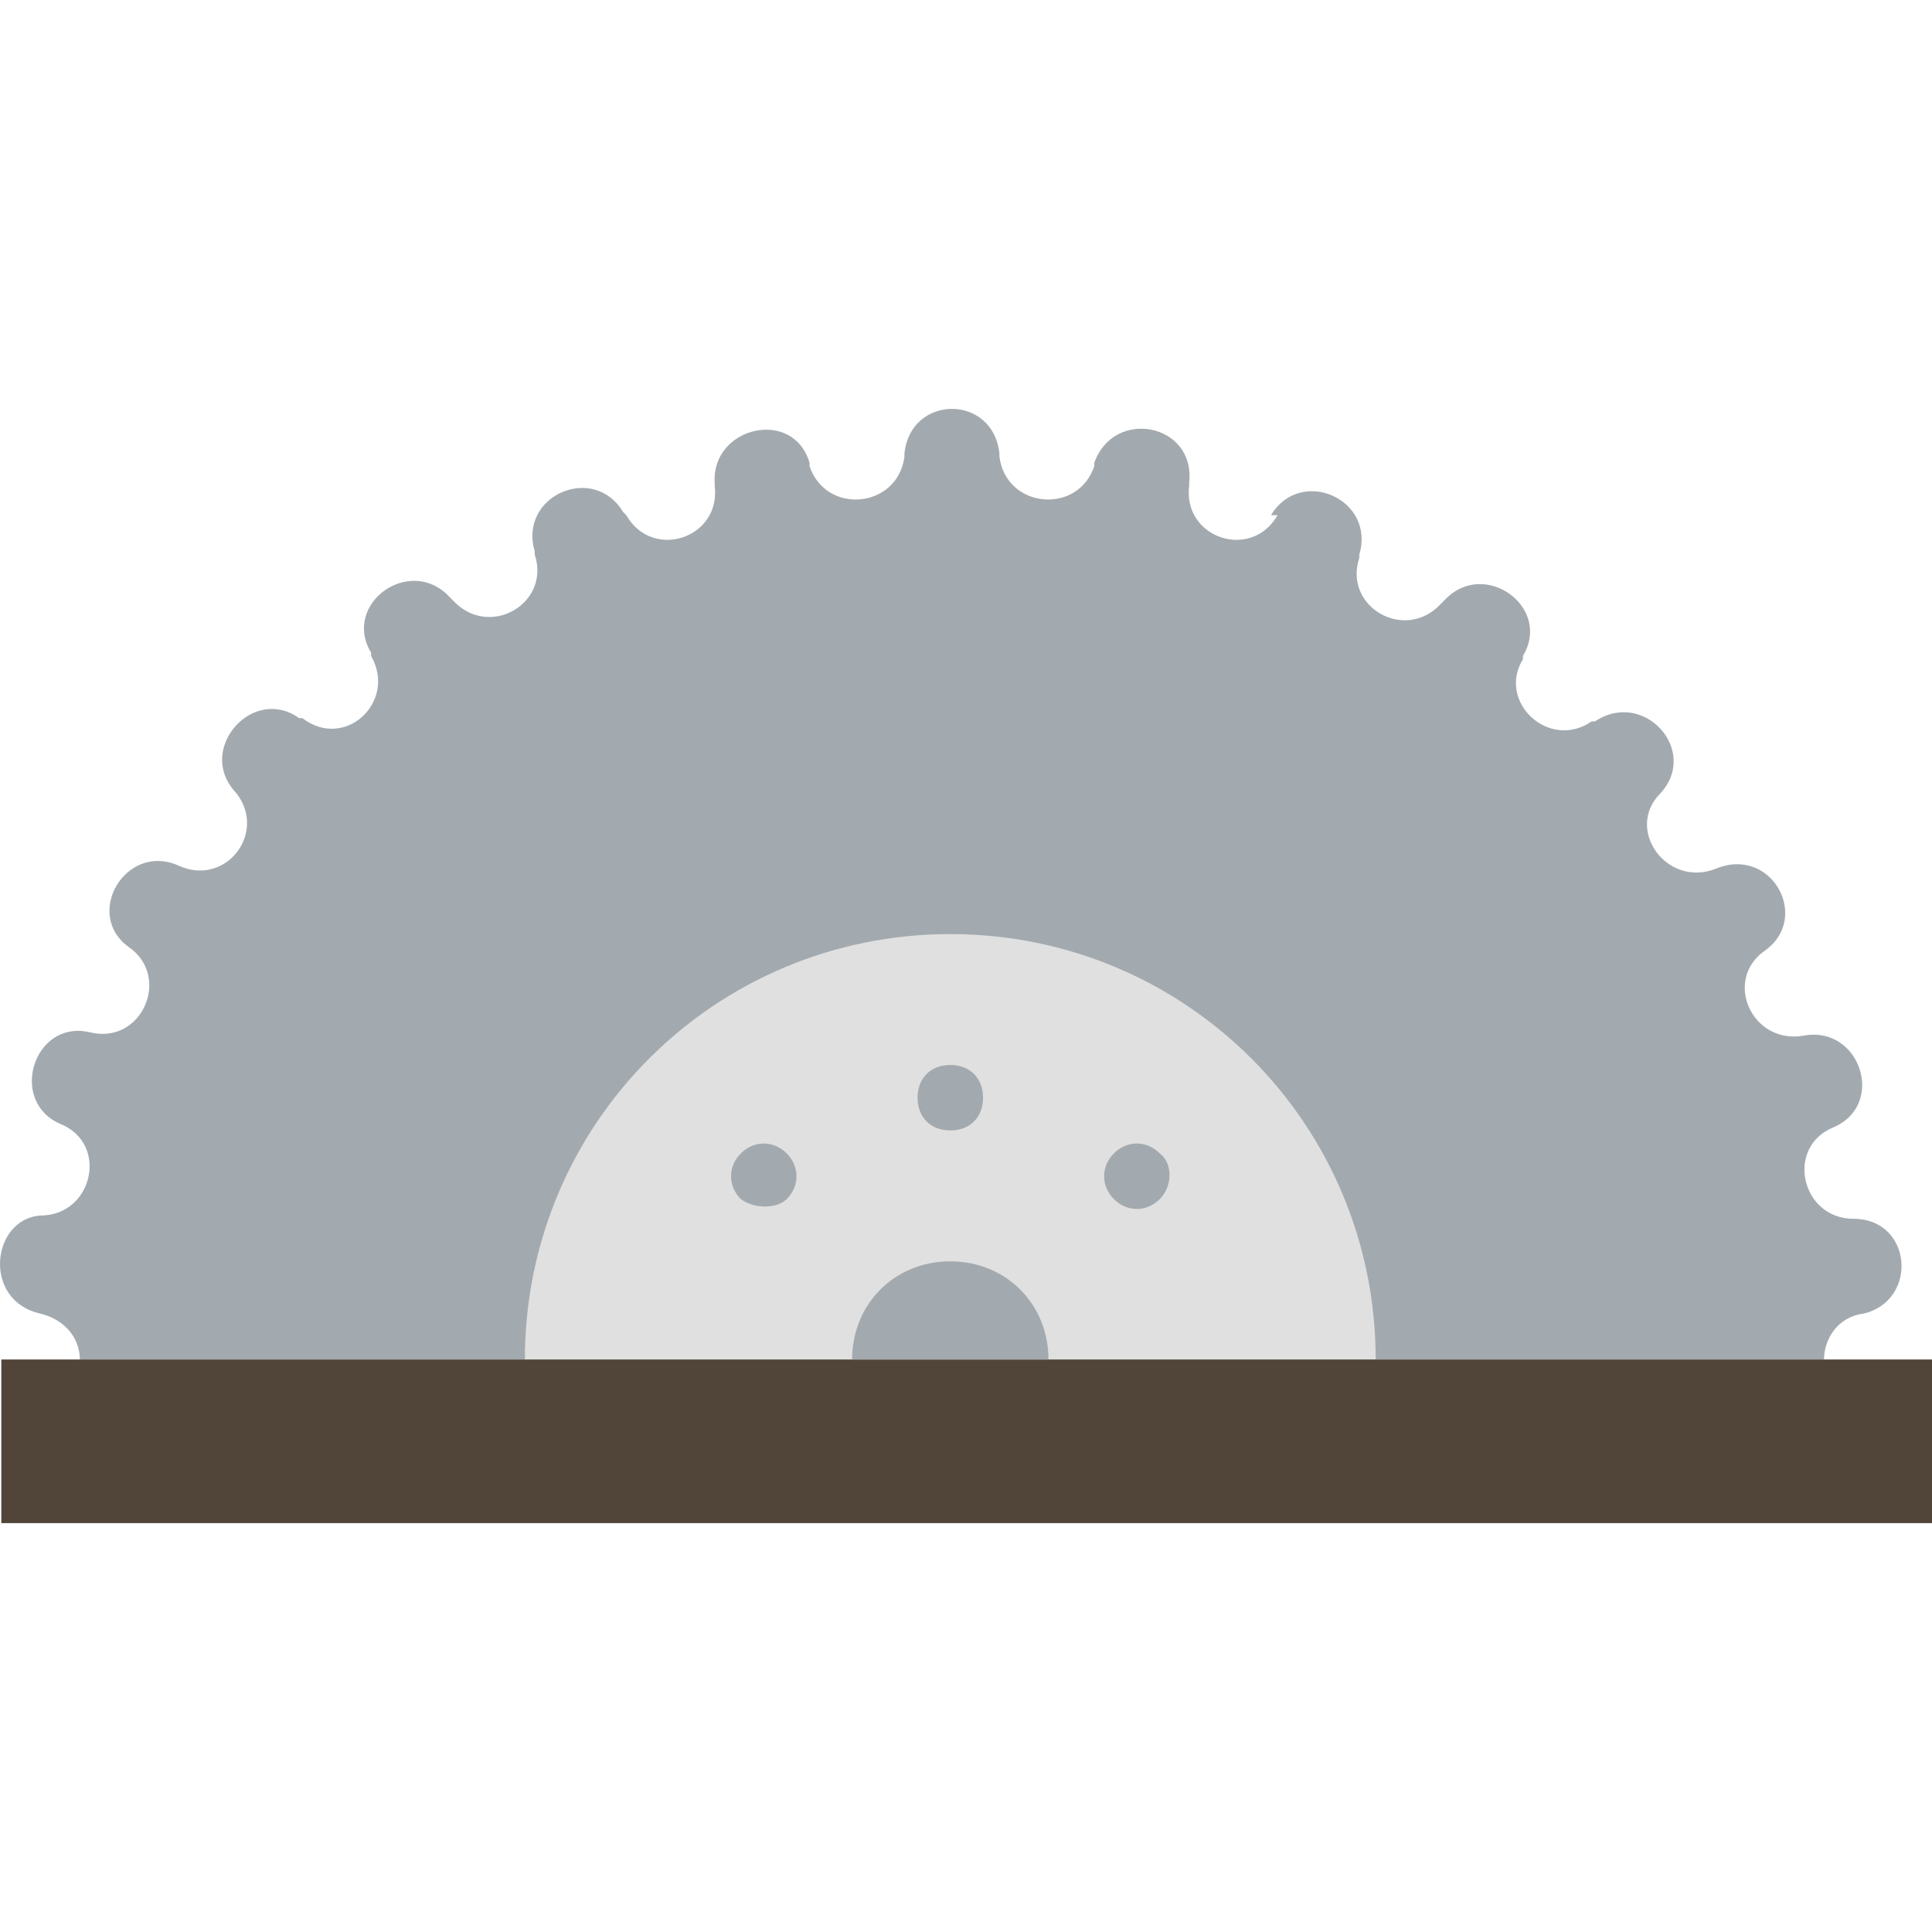<?xml version="1.0" encoding="iso-8859-1"?>
<!-- Uploaded to: SVG Repo, www.svgrepo.com, Generator: SVG Repo Mixer Tools -->
<svg height="800px" width="800px" version="1.1" id="Layer_1" xmlns="http://www.w3.org/2000/svg" xmlns:xlink="http://www.w3.org/1999/xlink" 
	 viewBox="0 0 512.348 512.348" xml:space="preserve">
<path style="fill:#A3AAAF;" d="M10.761,348.377L10.761,348.377c6.942,1.736,10.414,6.942,10.414,12.149H483.71
	c0-5.207,3.471-11.281,10.414-12.149l0,0c14.753-3.471,13.017-25.166-2.603-25.166l0,0c-13.885,0-18.224-19.092-5.207-24.298l0,0
	c13.885-6.075,6.942-26.902-7.81-24.298l0,0c-13.885,2.603-21.695-14.753-10.414-22.563l0,0
	c12.149-8.678,1.736-27.769-13.017-21.695l0,0c-13.017,5.207-24.298-10.414-14.753-19.959l0,0
	c10.414-11.281-4.339-27.769-17.356-19.092h-0.868c-11.281,7.81-25.166-5.207-18.224-16.488v-0.868
	c7.81-13.017-10.414-26.034-20.827-14.753l-0.868,0.868c-9.546,10.414-26.034,0.868-21.695-12.149v-0.868
	c4.339-14.753-15.62-23.431-23.431-10.414h1.736c-6.942,12.149-25.166,6.075-23.431-7.81v-0.868
	c1.736-15.62-19.959-19.959-25.166-5.207v0.868c-4.339,13.017-23.431,11.281-25.166-2.603v-0.868
	c-1.736-15.62-23.431-15.62-25.166,0v0.868c-1.736,13.885-20.827,15.62-25.166,2.603v-0.868
	c-4.339-14.753-26.034-9.546-25.166,5.207v0.868c1.736,13.885-16.488,19.959-23.431,7.81l-0.868-0.868
	c-7.81-13.017-27.77-4.339-23.431,10.414v0.868c4.339,13.017-12.149,22.563-21.695,12.149l-0.868-0.868
	c-10.414-11.281-28.637,1.736-20.827,14.753v0.868c6.942,12.149-6.942,25.166-18.224,16.488h-0.868
	c-12.149-8.678-26.902,7.81-17.356,19.092l0,0c9.546,10.414-1.736,26.034-14.753,19.959l0,0
	c-13.885-6.075-25.166,13.017-13.017,21.695l0,0c11.281,7.81,3.471,26.034-10.414,22.563l0,0
	c-14.753-3.471-21.695,18.224-7.81,24.298l0,0c13.017,5.207,8.678,24.298-5.207,24.298l0,0
	C-2.256,323.211-4.859,344.906,10.761,348.377"/>
<path style="fill:#E0E0E0;" d="M252.009,247.713c-62.481,0-112.814,50.332-112.814,112.814h225.627
	C364.822,298.045,314.49,247.713,252.009,247.713"/>
<g>
	<path style="fill:#A3AAAF;" d="M260.686,291.103c0,5.207-3.471,8.678-8.678,8.678s-8.678-3.471-8.678-8.678
		s3.471-8.678,8.678-8.678S260.686,285.896,260.686,291.103"/>
	<path style="fill:#A3AAAF;" d="M307.548,318.004c-3.471,3.471-8.678,3.471-12.149,0c-3.471-3.471-3.471-8.678,0-12.149
		c3.471-3.471,8.678-3.471,12.149,0C311.019,308.458,311.019,314.533,307.548,318.004"/>
	<path style="fill:#A3AAAF;" d="M196.47,318.004c-3.471-3.471-3.471-8.678,0-12.149c3.471-3.471,8.678-3.471,12.149,0
		c3.471,3.471,3.471,8.678,0,12.149C206.015,320.608,199.941,320.608,196.47,318.004"/>
</g>
<path style="fill:#514439;" d="M0.348,403.916h512v-43.39h-512V403.916z"/>
<path style="fill:#A3AAAF;" d="M252.009,334.492c-14.753,0-26.034,11.281-26.034,26.034h52.068
	C278.042,345.774,266.761,334.492,252.009,334.492"/>
</svg>